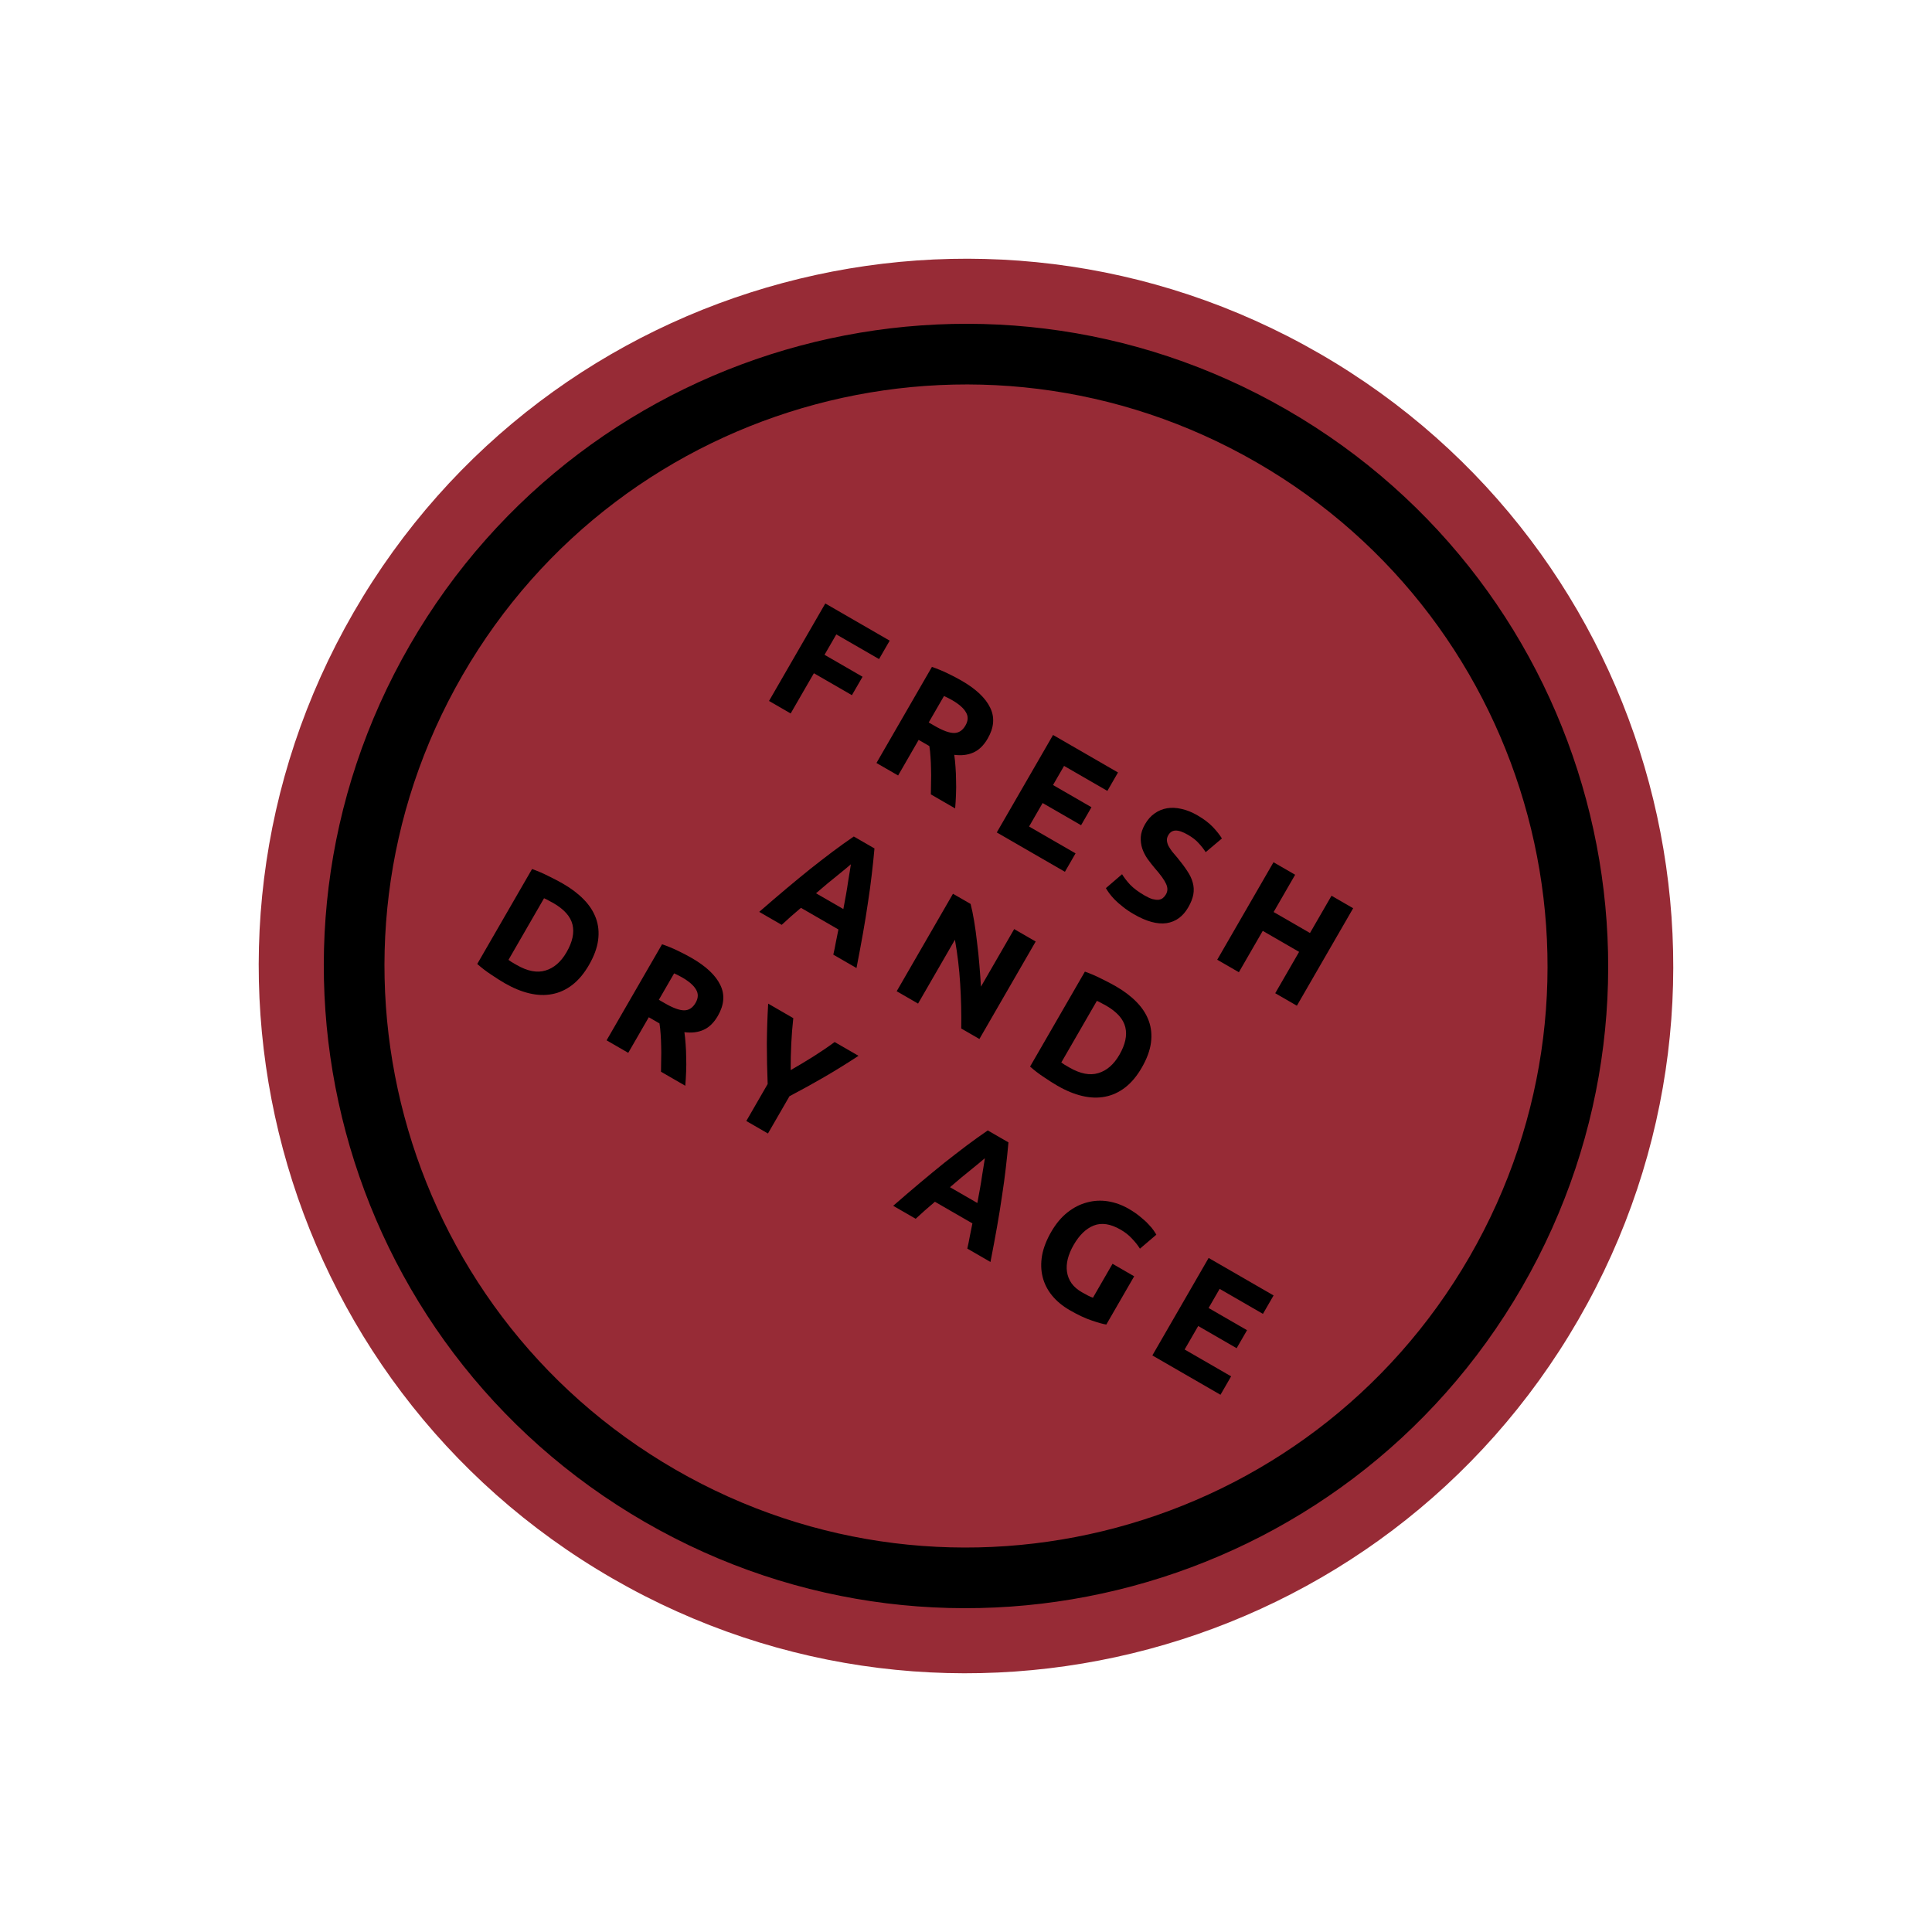 <?xml version="1.0" encoding="UTF-8"?> <svg xmlns="http://www.w3.org/2000/svg" width="191" height="191" viewBox="0 0 191 191" fill="none"> <path d="M150.665 127.348C133.076 157.813 94.119 168.252 63.654 150.662C33.188 133.073 22.75 94.117 40.339 63.651C57.928 33.185 96.885 22.747 127.35 40.337C157.816 57.926 168.254 96.882 150.665 127.348Z" fill="black"></path> <path d="M145.282 124.241C129.409 151.734 94.253 161.154 66.76 145.281C39.266 129.408 29.846 94.252 45.72 66.759C61.593 39.265 96.749 29.845 124.242 45.719C151.735 61.592 161.155 96.748 145.282 124.241Z" fill="#972B36"></path> <path fill-rule="evenodd" clip-rule="evenodd" d="M156.044 130.455C136.739 163.893 93.982 175.35 60.544 156.045C27.106 136.739 15.649 93.982 34.955 60.545C54.26 27.107 97.017 15.65 130.455 34.955C163.893 54.261 175.349 97.018 156.044 130.455ZM63.76 150.473C94.121 168.002 132.944 157.6 150.473 127.239C168.002 96.878 157.599 58.056 127.238 40.526C96.877 22.998 58.055 33.4 40.526 63.761C22.997 94.122 33.399 132.945 63.76 150.473Z" fill="#972B36"></path> <path d="M76.026 69.297L81.59 59.66L87.956 63.336L86.904 65.157L82.678 62.718L81.514 64.734L85.273 66.904L84.221 68.726L80.462 66.556L78.166 70.533L76.026 69.297Z" fill="black"></path> <path d="M95.061 67.29C96.488 68.114 97.431 69.004 97.89 69.962C98.355 70.91 98.274 71.926 97.648 73.011C97.257 73.688 96.783 74.15 96.226 74.396C95.683 74.639 95.055 74.715 94.339 74.623C94.392 74.975 94.433 75.37 94.461 75.806C94.495 76.234 94.513 76.677 94.516 77.136C94.534 77.591 94.532 78.06 94.51 78.541C94.493 79.014 94.466 79.474 94.427 79.921L92.026 78.535C92.034 78.12 92.04 77.697 92.045 77.267C92.058 76.842 92.057 76.421 92.042 76.004C92.036 75.593 92.019 75.2 91.991 74.825C91.969 74.441 91.93 74.085 91.876 73.757L90.819 73.147L88.788 76.666L86.648 75.43L92.131 65.932C92.651 66.109 93.169 66.321 93.684 66.569C94.209 66.822 94.668 67.063 95.061 67.29ZM94.117 69.21C93.961 69.121 93.817 69.043 93.683 68.979C93.559 68.919 93.439 68.863 93.324 68.809L91.815 71.423L92.418 71.772C93.223 72.236 93.858 72.467 94.324 72.464C94.789 72.46 95.164 72.213 95.447 71.722C95.72 71.249 95.735 70.812 95.49 70.412C95.26 70.007 94.803 69.607 94.117 69.21Z" fill="black"></path> <path d="M98.543 82.297L104.106 72.66L110.527 76.368L109.476 78.189L105.195 75.718L104.103 77.609L107.903 79.803L106.876 81.583L103.075 79.389L101.735 81.712L106.331 84.365L105.279 86.187L98.543 82.297Z" fill="black"></path> <path d="M113.155 88.528C113.457 88.702 113.717 88.821 113.936 88.886C114.17 88.946 114.37 88.969 114.537 88.954C114.709 88.93 114.853 88.871 114.968 88.777C115.084 88.683 115.184 88.562 115.27 88.414C115.452 88.098 115.455 87.754 115.28 87.381C115.111 86.999 114.739 86.482 114.165 85.829C113.918 85.538 113.679 85.233 113.449 84.915C113.223 84.587 113.049 84.245 112.925 83.889C112.806 83.524 112.758 83.144 112.779 82.748C112.805 82.343 112.947 81.918 113.204 81.473C113.461 81.028 113.773 80.677 114.141 80.419C114.515 80.153 114.925 79.982 115.371 79.906C115.817 79.83 116.293 79.851 116.798 79.969C117.308 80.078 117.833 80.289 118.372 80.6C119.013 80.97 119.526 81.359 119.912 81.767C120.298 82.176 120.594 82.55 120.8 82.892L119.195 84.246C119.01 83.953 118.782 83.661 118.512 83.369C118.256 83.073 117.899 82.793 117.442 82.529C116.93 82.233 116.516 82.094 116.202 82.11C115.902 82.122 115.667 82.277 115.495 82.573C115.394 82.749 115.349 82.922 115.362 83.09C115.375 83.258 115.425 83.435 115.512 83.621C115.614 83.804 115.737 83.992 115.881 84.187C116.039 84.377 116.213 84.582 116.403 84.803C116.79 85.274 117.113 85.707 117.372 86.104C117.636 86.492 117.817 86.874 117.916 87.253C118.024 87.636 118.043 88.025 117.975 88.418C117.906 88.811 117.738 89.239 117.471 89.703C116.952 90.602 116.236 91.122 115.325 91.264C114.42 91.396 113.34 91.101 112.087 90.377C111.667 90.134 111.303 89.887 110.997 89.636C110.685 89.394 110.418 89.16 110.196 88.933C109.982 88.711 109.804 88.502 109.66 88.308C109.525 88.119 109.415 87.951 109.33 87.802L110.929 86.427C111.122 86.748 111.386 87.092 111.723 87.46C112.074 87.823 112.552 88.179 113.155 88.528Z" fill="black"></path> <path d="M131.635 88.554L133.775 89.79L128.211 99.427L126.071 98.191L128.431 94.103L124.837 92.027L122.476 96.116L120.336 94.88L125.9 85.243L128.04 86.479L125.913 90.164L129.507 92.239L131.635 88.554Z" fill="black"></path> <path d="M82.382 94.379C82.475 93.987 82.558 93.578 82.633 93.151C82.718 92.731 82.802 92.31 82.887 91.889L79.183 89.75C78.86 90.034 78.534 90.315 78.202 90.593C77.88 90.877 77.572 91.156 77.279 91.432L75.056 90.149C76.012 89.316 76.905 88.552 77.733 87.856C78.562 87.16 79.352 86.51 80.103 85.906C80.864 85.306 81.591 84.744 82.285 84.217C82.994 83.687 83.701 83.181 84.407 82.698L86.451 83.878C86.376 84.725 86.287 85.588 86.182 86.467C86.082 87.337 85.959 88.248 85.811 89.201C85.672 90.159 85.509 91.171 85.32 92.237C85.132 93.302 84.916 94.457 84.674 95.701L82.382 94.379ZM84.12 85.444C83.994 85.556 83.816 85.707 83.585 85.895C83.355 86.083 83.089 86.3 82.788 86.547C82.487 86.794 82.154 87.065 81.788 87.36C81.431 87.661 81.059 87.978 80.672 88.311L83.375 89.871C83.469 89.37 83.558 88.889 83.64 88.43C83.722 87.97 83.79 87.546 83.844 87.157C83.907 86.773 83.963 86.434 84.011 86.141C84.058 85.847 84.095 85.614 84.12 85.444Z" fill="black"></path> <path d="M95.028 101.679C95.052 100.222 95.018 98.75 94.925 97.263C94.833 95.776 94.66 94.322 94.406 92.903L90.761 99.216L88.648 97.996L94.212 88.359L95.955 89.365C96.08 89.845 96.197 90.413 96.306 91.07C96.415 91.726 96.51 92.417 96.59 93.144C96.685 93.866 96.762 94.609 96.822 95.373C96.886 96.127 96.939 96.849 96.979 97.54L100.263 91.852L102.389 93.08L96.825 102.717L95.028 101.679Z" fill="black"></path> <path d="M104.922 105.037C105.018 105.105 105.127 105.18 105.249 105.263C105.386 105.342 105.547 105.435 105.729 105.54C106.8 106.158 107.749 106.341 108.577 106.09C109.414 105.844 110.111 105.239 110.667 104.275C111.251 103.264 111.445 102.357 111.251 101.553C111.057 100.748 110.425 100.037 109.355 99.419C109.208 99.335 109.055 99.252 108.894 99.172C108.739 99.082 108.587 99.007 108.439 98.946L104.922 105.037ZM112.876 105.55C112.395 106.385 111.846 107.038 111.232 107.512C110.617 107.985 109.954 108.288 109.243 108.422C108.541 108.56 107.793 108.536 106.998 108.349C106.203 108.162 105.385 107.826 104.544 107.34C104.16 107.119 103.722 106.841 103.231 106.508C102.735 106.185 102.27 105.83 101.835 105.442L107.254 96.056C107.801 96.248 108.348 96.484 108.895 96.762C109.456 97.037 109.929 97.285 110.313 97.507C111.127 97.977 111.81 98.494 112.361 99.06C112.922 99.631 113.325 100.253 113.57 100.926C113.816 101.599 113.887 102.321 113.785 103.09C113.682 103.859 113.379 104.679 112.876 105.55Z" fill="black"></path> <path d="M50.269 94.894C50.364 94.961 50.473 95.037 50.596 95.12C50.733 95.199 50.893 95.291 51.076 95.397C52.146 96.015 53.095 96.198 53.923 95.947C54.76 95.701 55.457 95.096 56.014 94.132C56.597 93.121 56.792 92.214 56.598 91.409C56.404 90.605 55.771 89.894 54.701 89.276C54.555 89.192 54.401 89.109 54.24 89.029C54.085 88.939 53.933 88.864 53.785 88.803L50.269 94.894ZM58.223 95.407C57.741 96.242 57.193 96.895 56.578 97.369C55.963 97.842 55.3 98.145 54.589 98.278C53.887 98.417 53.139 98.393 52.344 98.206C51.55 98.019 50.732 97.683 49.89 97.197C49.506 96.975 49.069 96.698 48.578 96.365C48.082 96.042 47.616 95.686 47.181 95.299L52.6 85.913C53.148 86.105 53.695 86.341 54.241 86.619C54.803 86.893 55.275 87.142 55.659 87.363C56.473 87.833 57.156 88.351 57.708 88.917C58.268 89.488 58.671 90.11 58.917 90.783C59.162 91.456 59.234 92.177 59.131 92.946C59.029 93.715 58.726 94.536 58.223 95.407Z" fill="black"></path> <path d="M68.382 94.709C69.808 95.532 70.752 96.423 71.211 97.38C71.676 98.329 71.595 99.345 70.969 100.43C70.578 101.107 70.104 101.568 69.547 101.815C69.004 102.058 68.375 102.134 67.66 102.042C67.713 102.394 67.753 102.789 67.782 103.225C67.816 103.653 67.834 104.096 67.837 104.555C67.855 105.01 67.853 105.479 67.831 105.96C67.814 106.433 67.786 106.893 67.748 107.34L65.347 105.954C65.355 105.538 65.361 105.116 65.365 104.686C65.379 104.261 65.378 103.84 65.363 103.423C65.356 103.012 65.339 102.618 65.312 102.244C65.289 101.86 65.251 101.504 65.196 101.176L64.14 100.566L62.109 104.085L59.968 102.849L65.452 93.351C65.972 93.528 66.49 93.74 67.005 93.988C67.529 94.241 67.988 94.482 68.382 94.709ZM67.437 96.629C67.282 96.54 67.137 96.463 67.004 96.398C66.88 96.338 66.76 96.282 66.645 96.228L65.135 98.842L65.739 99.191C66.544 99.655 67.179 99.886 67.644 99.883C68.11 99.879 68.484 99.632 68.768 99.141C69.041 98.668 69.055 98.231 68.811 97.831C68.581 97.426 68.123 97.025 67.437 96.629Z" fill="black"></path> <path d="M78.168 105.792C78.933 105.355 79.678 104.908 80.406 104.451C81.133 103.993 81.836 103.515 82.514 103.017L84.874 104.379C83.753 105.116 82.633 105.811 81.513 106.462C80.393 107.113 79.239 107.751 78.049 108.374L75.921 112.059L73.781 110.824L75.893 107.166C75.838 105.825 75.811 104.499 75.811 103.189C75.821 101.884 75.865 100.562 75.943 99.222L78.426 100.656C78.333 101.493 78.266 102.338 78.225 103.191C78.183 104.045 78.164 104.912 78.168 105.792Z" fill="black"></path> <path d="M95.628 123.437C95.72 123.045 95.804 122.636 95.879 122.21C95.964 121.789 96.048 121.368 96.133 120.947L92.428 118.808C92.106 119.092 91.779 119.373 91.448 119.651C91.126 119.935 90.818 120.215 90.524 120.49L88.302 119.207C89.258 118.375 90.15 117.611 90.979 116.915C91.808 116.219 92.598 115.569 93.349 114.964C94.11 114.365 94.837 113.802 95.531 113.276C96.24 112.746 96.947 112.239 97.652 111.756L99.697 112.937C99.622 113.784 99.532 114.647 99.428 115.526C99.328 116.395 99.204 117.306 99.056 118.259C98.918 119.218 98.754 120.23 98.566 121.295C98.378 122.361 98.162 123.516 97.919 124.76L95.628 123.437ZM97.366 114.502C97.24 114.615 97.062 114.765 96.831 114.953C96.6 115.142 96.335 115.359 96.034 115.606C95.733 115.852 95.399 116.123 95.034 116.419C94.677 116.72 94.305 117.037 93.918 117.369L96.621 118.93C96.715 118.428 96.804 117.948 96.886 117.488C96.968 117.029 97.036 116.605 97.09 116.216C97.153 115.832 97.209 115.493 97.256 115.199C97.304 114.905 97.341 114.673 97.366 114.502Z" fill="black"></path> <path d="M110.783 121.563C109.786 120.987 108.901 120.853 108.126 121.159C107.366 121.462 106.705 122.1 106.143 123.074C105.87 123.546 105.676 124.009 105.561 124.462C105.451 124.905 105.425 125.33 105.484 125.734C105.543 126.139 105.692 126.516 105.93 126.863C106.174 127.202 106.515 127.498 106.954 127.751C107.192 127.889 107.396 128 107.566 128.086C107.745 128.177 107.907 128.245 108.051 128.292L109.986 124.94L112.126 126.176L109.372 130.946C109.057 130.9 108.584 130.769 107.953 130.553C107.316 130.346 106.582 130.002 105.749 129.522C105.036 129.11 104.451 128.623 103.994 128.063C103.546 127.508 103.239 126.898 103.074 126.234C102.909 125.57 102.891 124.861 103.021 124.108C103.16 123.36 103.46 122.588 103.92 121.79C104.386 120.984 104.921 120.341 105.527 119.863C106.132 119.384 106.773 119.056 107.449 118.878C108.131 118.69 108.824 118.651 109.529 118.762C110.242 118.877 110.929 119.125 111.587 119.505C112.035 119.764 112.419 120.029 112.738 120.299C113.072 120.566 113.343 120.815 113.551 121.047C113.773 121.274 113.943 121.477 114.059 121.655C114.185 121.839 114.271 121.975 114.317 122.064L112.696 123.446C112.494 123.119 112.234 122.789 111.914 122.456C111.608 122.119 111.232 121.821 110.783 121.563Z" fill="black"></path> <path d="M113.923 134L119.487 124.363L125.908 128.07L124.856 129.891L120.575 127.42L119.483 129.311L123.284 131.505L122.256 133.285L118.456 131.091L117.115 133.414L121.711 136.067L120.659 137.889L113.923 134Z" fill="black"></path> </svg> 